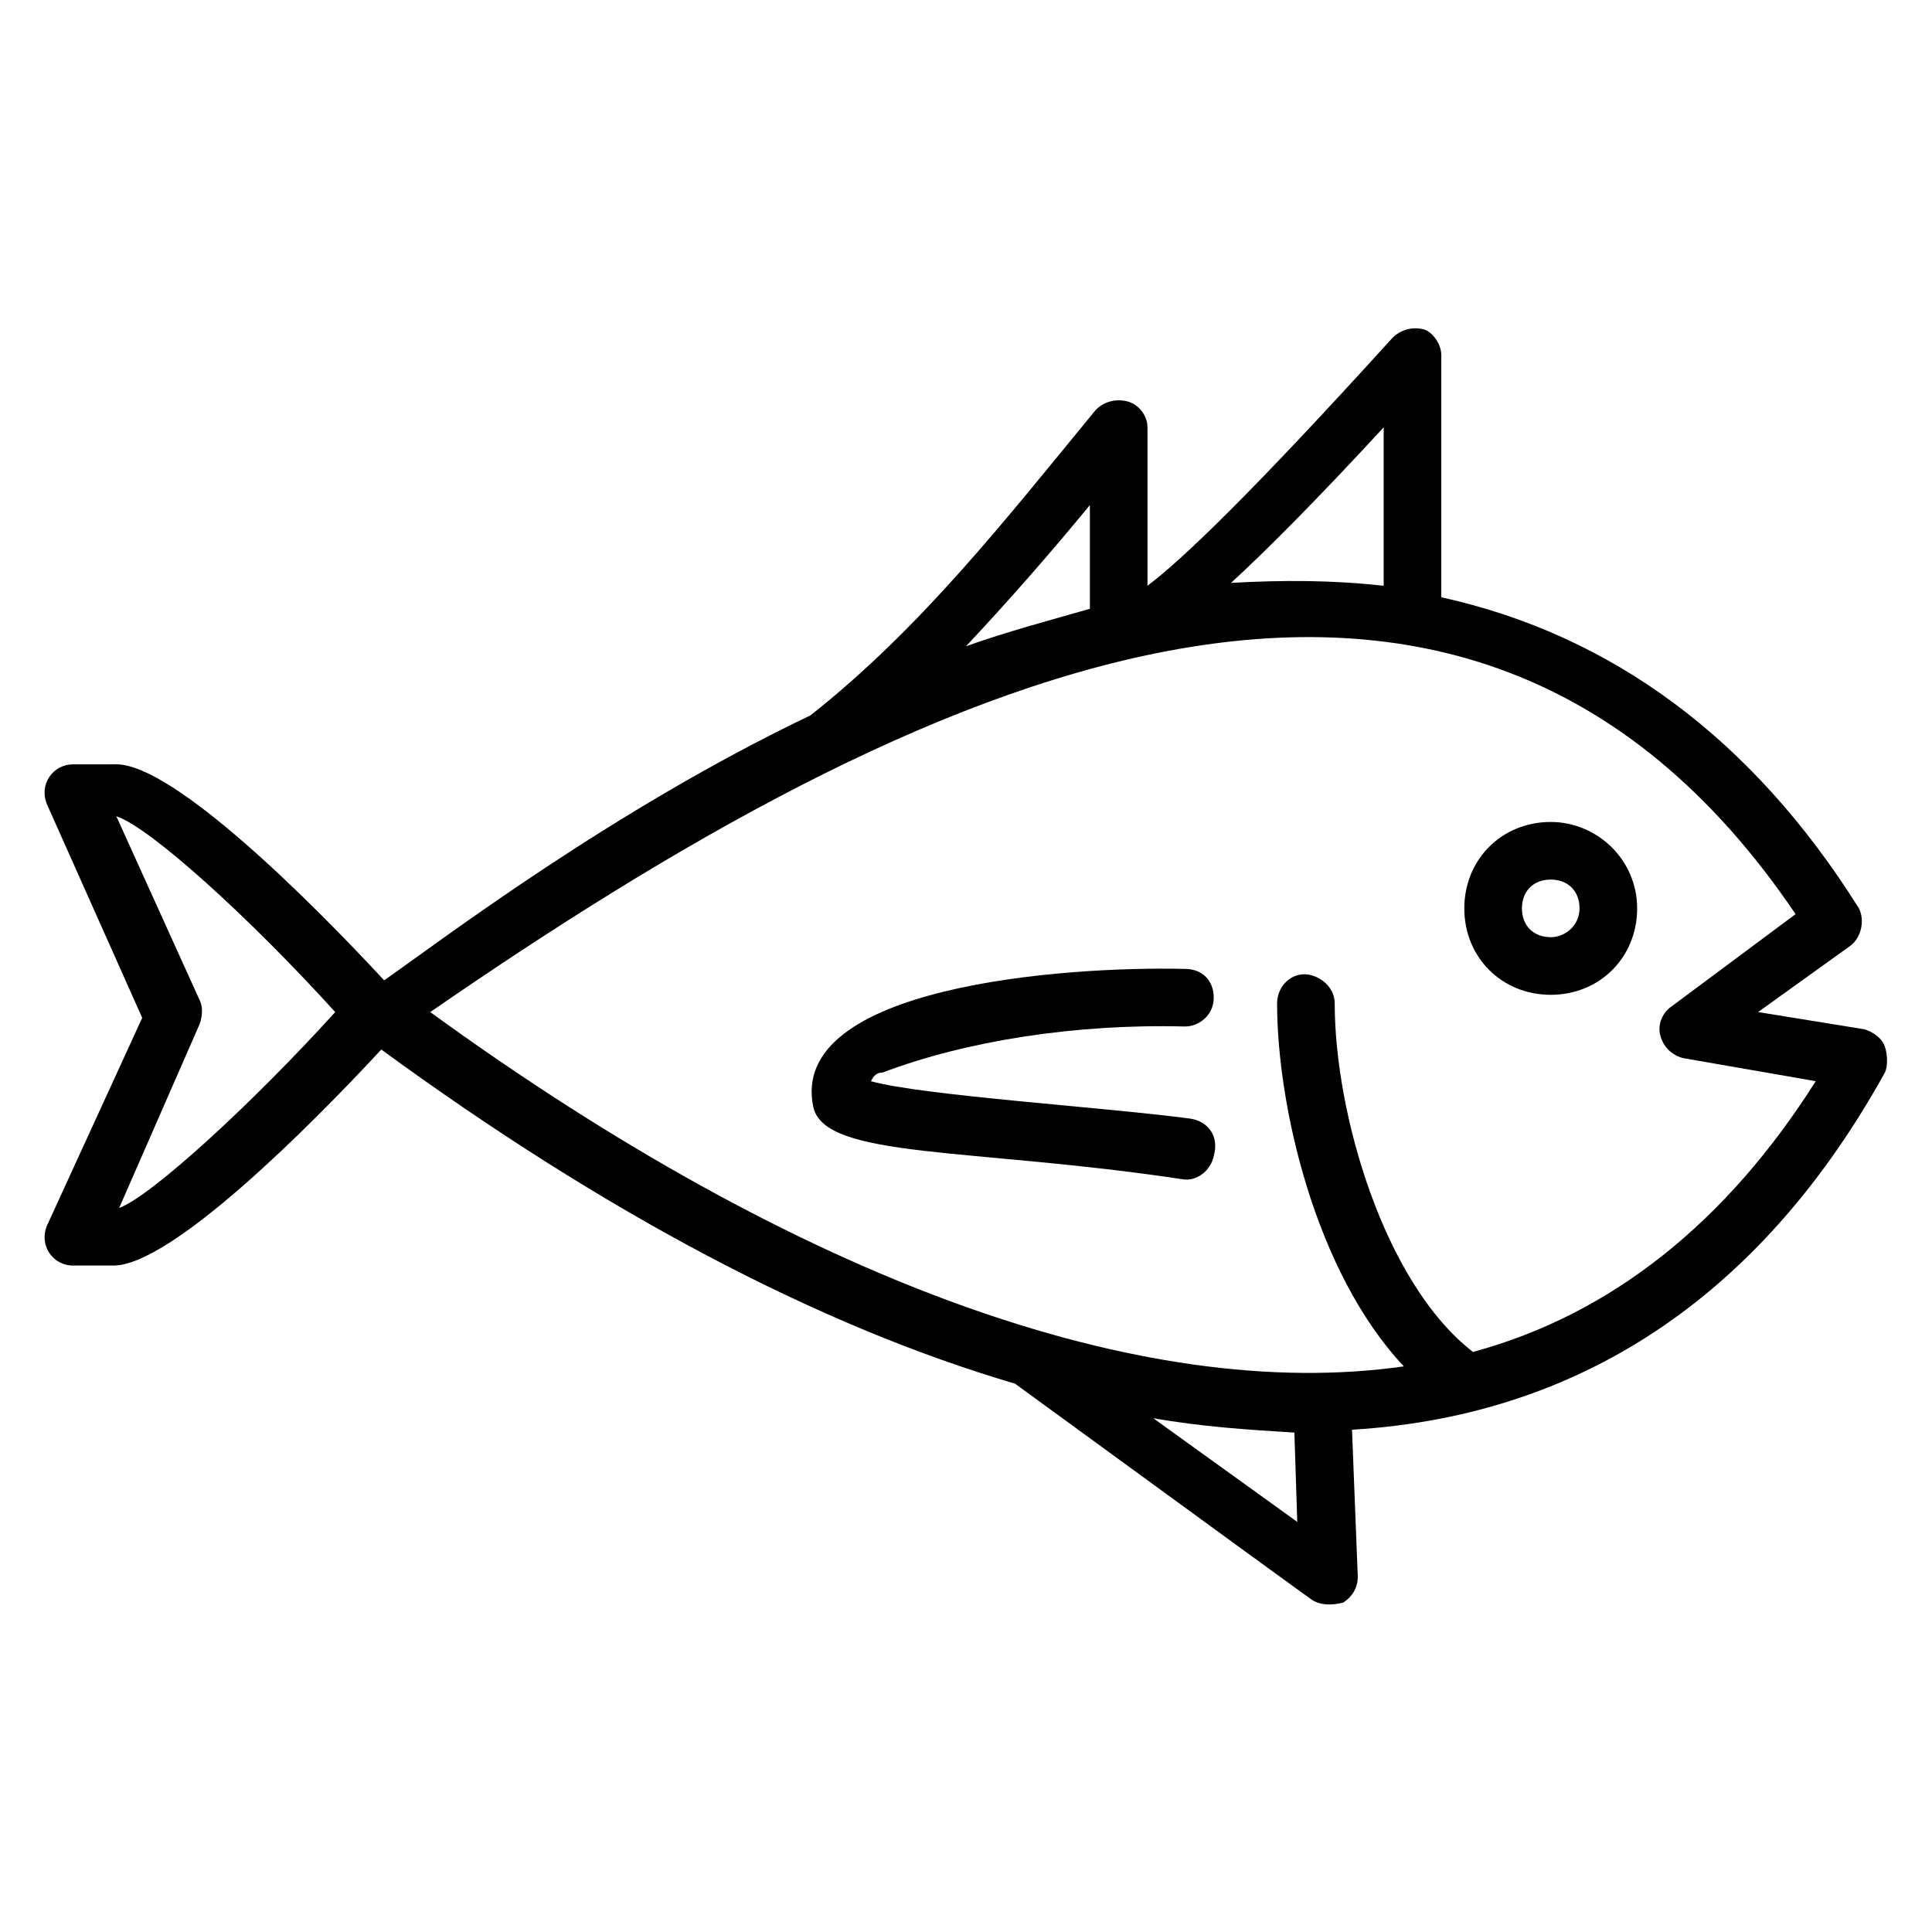 <?xml version="1.0" encoding="UTF-8"?>
<!-- Uploaded to: SVG Repo, www.svgrepo.com, Generator: SVG Repo Mixer Tools -->
<svg fill="#000000" width="800px" height="800px" version="1.1" viewBox="144 144 512 512" xmlns="http://www.w3.org/2000/svg">
 <g>
  <path d="m643.51 421.37c-0.762-2.289-3.055-3.816-5.344-4.582l-28.242-4.582 24.426-17.559c3.055-2.289 3.816-6.871 2.289-9.922-28.242-45.039-65.648-72.52-110.68-82.441v-64.121c0-3.055-2.289-6.106-4.582-6.871-3.055-0.762-6.106 0-8.398 2.289-37.402 41.223-55.723 58.777-64.883 65.648v-41.984c0-3.055-2.289-6.106-5.344-6.871-3.055-0.762-6.106 0-8.398 2.289-24.426 29.77-46.562 58.016-75.57 80.914-52.672 25.191-97.707 59.543-112.98 70.227-19.082-20.609-55.723-57.25-70.992-57.25l-11.449 0.008c-5.344 0-9.16 5.344-6.871 10.688l25.191 56.488-25.188 54.961c-2.289 5.344 1.527 10.688 6.871 10.688h10.688c15.266 0 51.906-36.641 70.992-57.25 59.543 43.512 116.03 73.281 167.94 88.547 121.37 88.547 61.066 44.273 78.625 57.25 2.289 1.527 5.344 1.527 8.398 0.762 2.289-1.527 3.816-3.816 3.816-6.871l-1.527-38.93c63.359-3.816 109.92-38.168 141.22-94.656 0.758-1.523 0.758-4.574-0.004-6.867zm-467.93 42.75 21.375-48.855c0.762-2.289 0.762-4.582 0-6.106l-22.137-48.855c9.16 3.055 35.879 27.48 58.016 51.906-22.141 24.43-48.855 48.855-57.254 51.91zm335.11-206.87v41.984c-13.742-1.527-26.719-1.527-40.457-0.762 9.16-8.398 22.137-21.379 40.457-41.223zm-77.859 20.609v27.48c-10.688 3.055-22.137 6.106-32.824 9.922 11.449-12.211 22.137-24.426 32.824-37.402zm16.793 241.98c12.977 2.289 25.191 3.055 37.402 3.816l0.762 23.664zm84.73-17.555c-23.664-18.32-36.641-63.359-36.641-92.363 0-3.816-3.055-6.871-6.871-7.633-4.582-0.762-8.398 3.055-8.398 7.633 0 26.719 9.922 70.992 33.586 96.184-69.465 9.922-160.3-22.902-258.01-93.891 128.25-88.555 272.52-158.02 361.83-25.961l-32.824 24.426c-2.289 1.527-3.816 4.582-3.055 7.633 0.762 3.055 3.055 5.344 6.106 6.106l35.113 6.106c-23.66 37.41-54.195 61.836-90.836 71.762z"/>
  <path d="m459.54 440.46c-22.902-3.055-70.992-6.106-84.73-9.922 0.762-1.527 1.527-2.289 3.055-2.289 22.137-8.398 51.145-12.977 80.152-12.215 3.816 0 7.633-3.055 7.633-7.633 0-4.582-3.055-7.633-7.633-7.633-32.062-0.762-105.34 4.582-98.473 36.641 3.055 13.742 41.984 10.688 97.707 19.082 3.816 0.762 7.633-2.289 8.398-6.106 1.523-5.348-1.527-9.164-6.109-9.926z"/>
  <path d="m554.96 361.83c-12.977 0-22.902 9.922-22.902 22.902 0 12.977 9.922 22.902 22.902 22.902 12.977 0 22.902-9.922 22.902-22.902s-10.688-22.902-22.902-22.902zm0 30.531c-4.582 0-7.633-3.055-7.633-7.633 0-4.582 3.055-7.633 7.633-7.633 4.582 0 7.633 3.055 7.633 7.633 0 4.582-3.816 7.633-7.633 7.633z"/>
 </g>
</svg>
